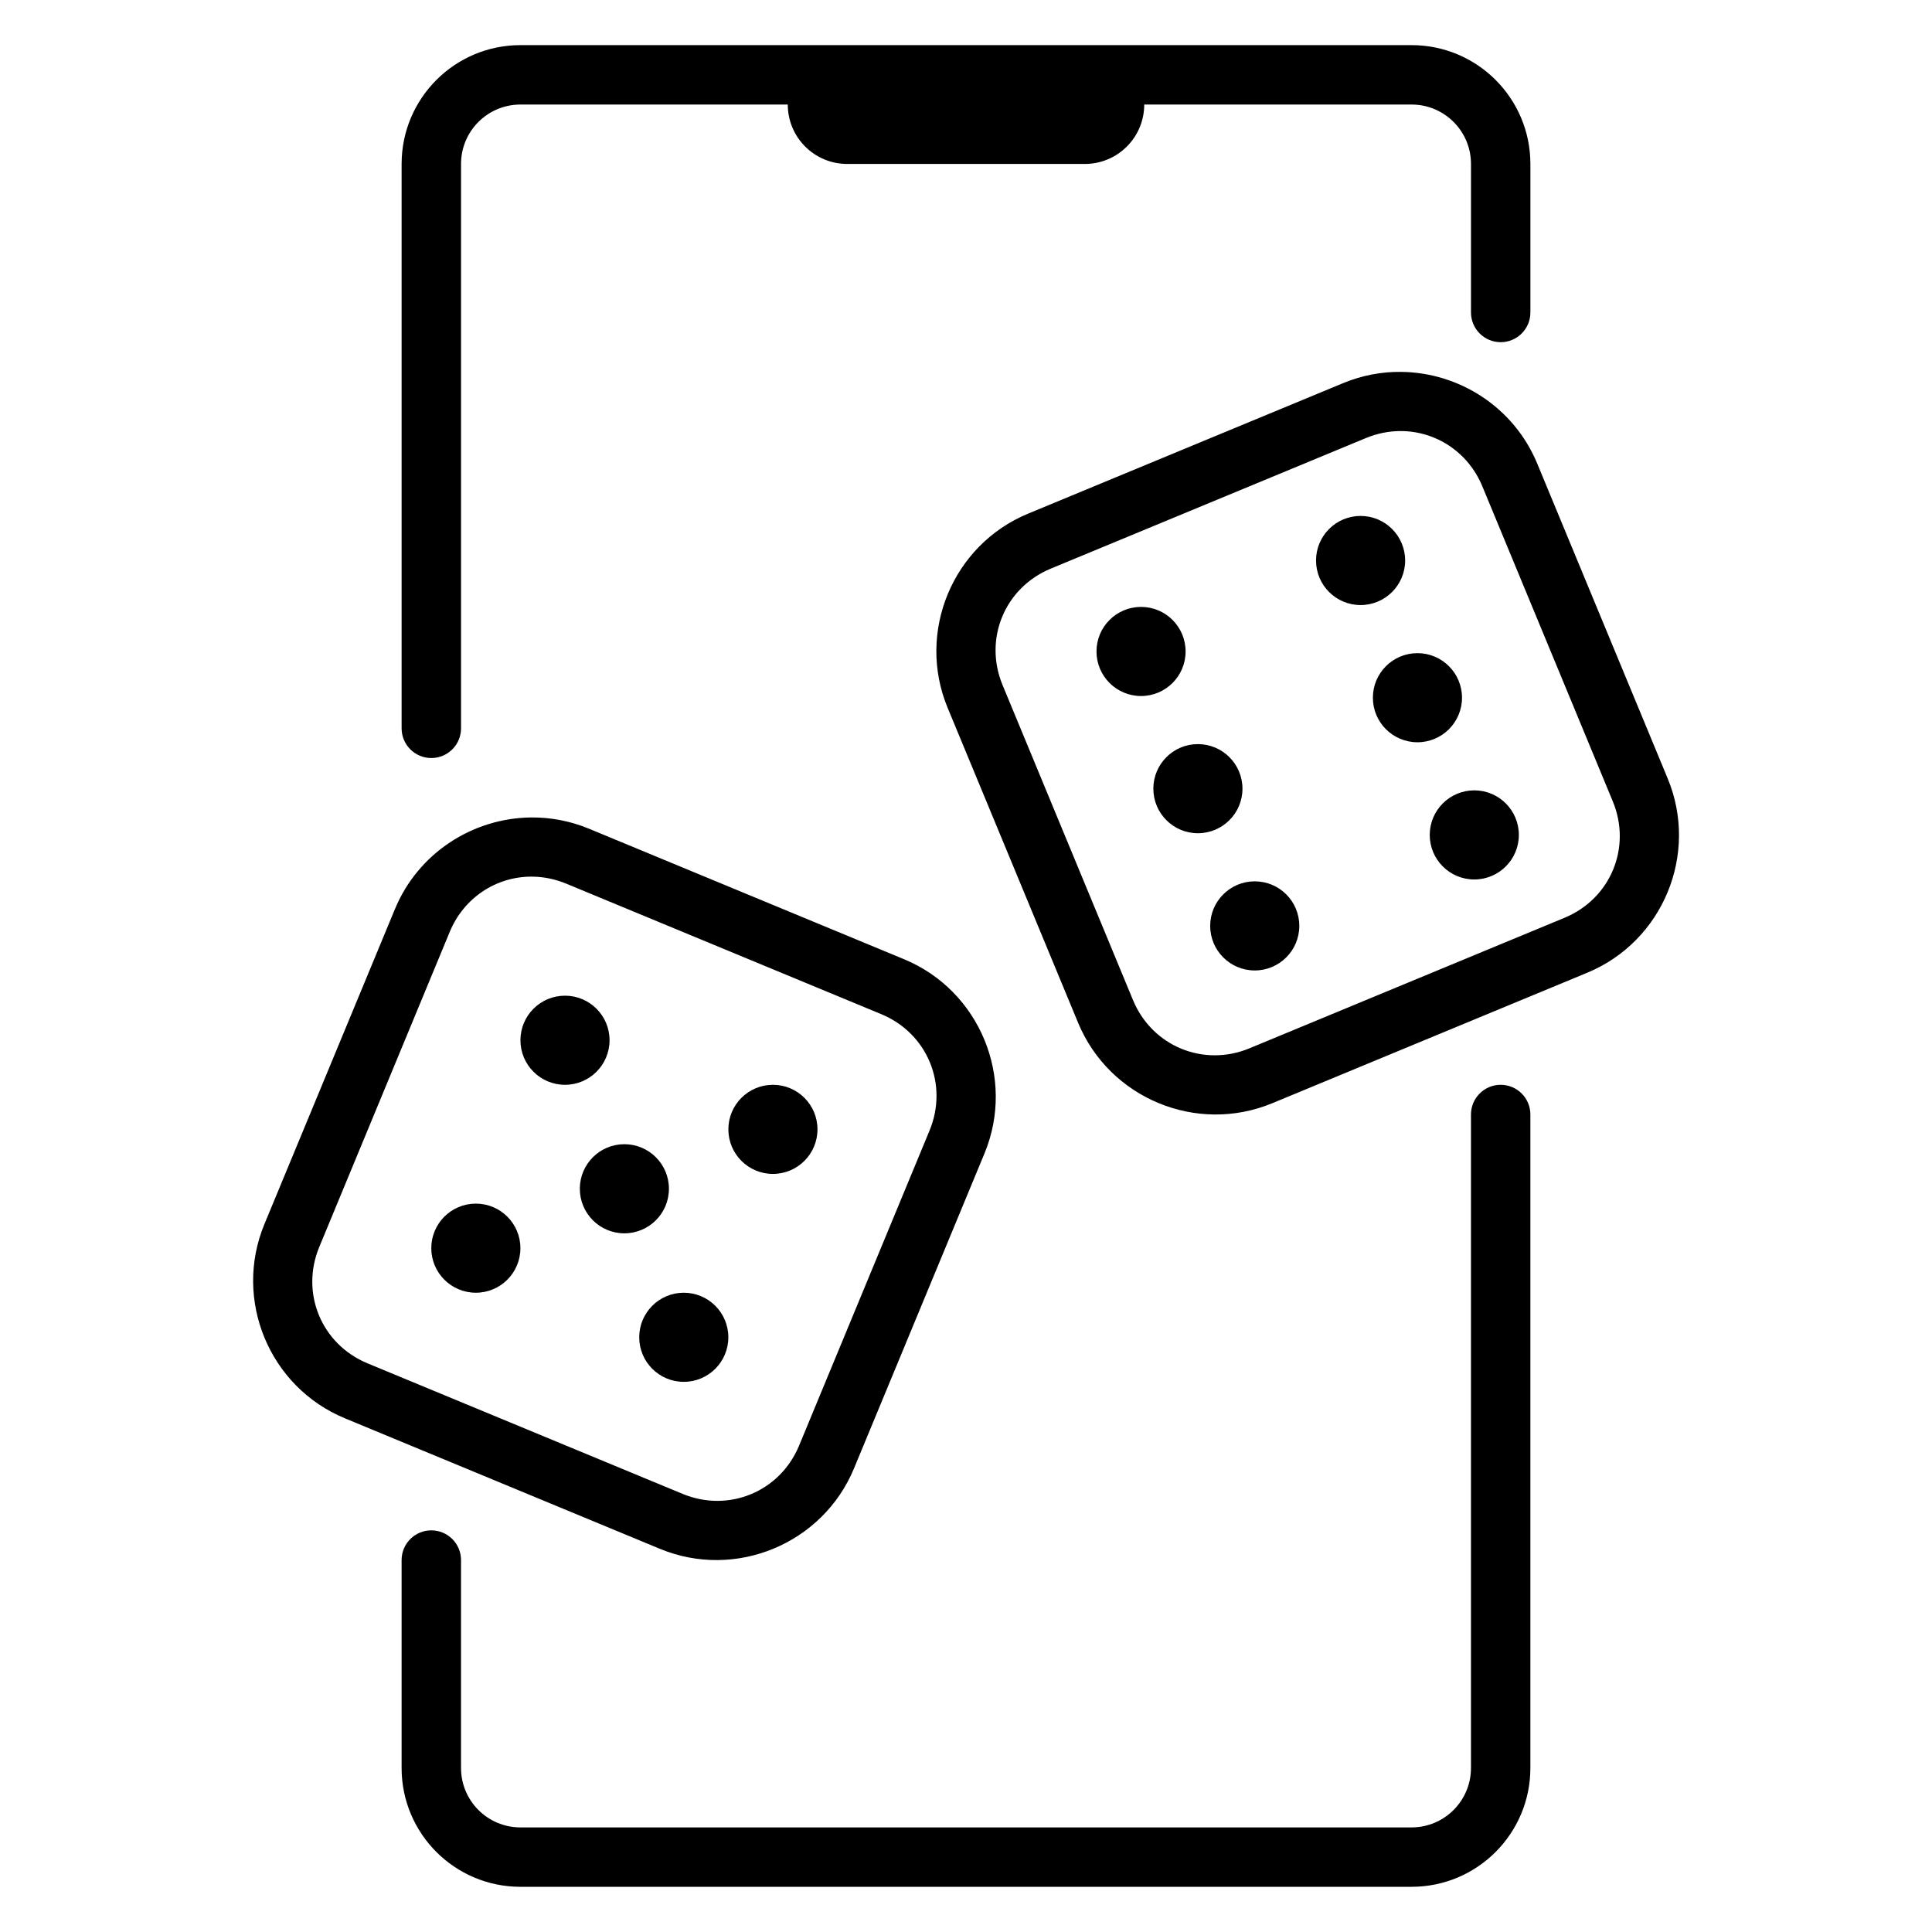 <?xml version="1.0" encoding="UTF-8"?>
<!-- Uploaded to: SVG Repo, www.svgrepo.com, Generator: SVG Repo Mixer Tools -->
<svg fill="#000000" width="800px" height="800px" version="1.1" viewBox="144 144 512 512" xmlns="http://www.w3.org/2000/svg">
 <path d="m281.92 155.96c-17.391 0-31.488 14.098-31.488 31.488v149.57c0 4.348 3.523 7.871 7.871 7.871 4.348 0 7.875-3.523 7.875-7.871v-149.57c0-8.695 7.047-15.742 15.742-15.742h70.848c0 8.695 7.051 15.742 15.746 15.742h62.977c8.695 0 15.742-7.047 15.742-15.742h70.848c8.695 0 15.746 7.047 15.746 15.742v39.359c0 4.348 3.523 7.875 7.871 7.875 4.348 0 7.871-3.527 7.871-7.875v-39.359c0-17.391-14.098-31.488-31.488-31.488zm233.35 86.594c-5.113-0.059-10.324 0.91-15.328 2.981l-83.504 34.594c-20.02 8.293-29.605 31.414-21.309 51.445l34.578 83.473c8.297 20.031 31.426 29.617 51.445 21.324l83.5-34.594c20.023-8.293 29.609-31.414 21.312-51.445l-34.578-83.469c-6.223-15.027-20.781-24.172-36.117-24.309zm-0.031 15.684c9.211 0.023 17.805 5.484 21.602 14.652l34.562 83.469c5.062 12.219-0.562 25.801-12.777 30.859l-83.5 34.594c-12.215 5.059-25.812-0.57-30.875-12.793l-34.562-83.473c-5.059-12.219 0.562-25.797 12.777-30.855l83.504-34.594c3.051-1.266 6.199-1.871 9.27-1.859zm-10.672 22.492c-6.519 0-11.805 5.285-11.805 11.809 0 6.519 5.285 11.809 11.805 11.809 6.523 0 11.809-5.289 11.809-11.809 0-6.523-5.285-11.809-11.809-11.809zm-58.176 24.109c-6.523 0-11.809 5.285-11.809 11.805 0 6.523 5.285 11.809 11.809 11.809 6.519 0 11.805-5.285 11.805-11.809 0-6.519-5.285-11.805-11.805-11.805zm73.246 12.254c-6.523 0-11.809 5.285-11.809 11.805 0 6.523 5.285 11.809 11.809 11.809 6.519 0 11.809-5.285 11.809-11.809 0-6.519-5.289-11.805-11.809-11.805zm-58.18 24.105c-6.523 0-11.809 5.289-11.809 11.809 0 6.523 5.285 11.809 11.809 11.809 6.519 0 11.809-5.285 11.809-11.809 0-6.519-5.289-11.809-11.809-11.809zm73.246 12.254c-6.519 0-11.809 5.289-11.809 11.809 0 6.523 5.289 11.809 11.809 11.809s11.809-5.285 11.809-11.809c0-6.519-5.289-11.809-11.809-11.809zm-249.94 7.18c-15.336 0.152-29.891 9.285-36.113 24.309l-34.582 83.473c-8.297 20.031 1.289 43.152 21.312 51.445l83.5 34.594c20.023 8.293 43.148-1.297 51.445-21.324l34.578-83.473c8.297-20.031-1.289-43.152-21.309-51.445l-83.504-34.594c-5.004-2.074-10.215-3.027-15.328-2.984zm0.016 15.684c3.07-0.008 6.219 0.598 9.273 1.859l83.5 34.594c12.215 5.062 17.84 18.641 12.777 30.859l-34.562 83.473c-5.062 12.219-18.66 17.852-30.875 12.789l-83.5-34.594c-12.215-5.059-17.84-18.637-12.777-30.855l34.562-83.473c3.797-9.164 12.391-14.629 21.602-14.652zm191.74 1.246c-6.519 0-11.809 5.285-11.809 11.809 0 6.519 5.289 11.809 11.809 11.809 6.523 0 11.809-5.289 11.809-11.809 0-6.523-5.285-11.809-11.809-11.809zm-182.79 30.305c-6.523 0-11.809 5.285-11.809 11.809 0 6.519 5.285 11.809 11.809 11.809 6.519 0 11.809-5.289 11.809-11.809 0-6.523-5.289-11.809-11.809-11.809zm55.105 23.617c-6.523 0-11.809 5.285-11.809 11.805 0 6.523 5.285 11.809 11.809 11.809 6.519 0 11.805-5.285 11.805-11.809 0-6.519-5.285-11.805-11.805-11.805zm192.86 0c-4.348 0-7.871 3.523-7.871 7.871v173.18c0 8.695-7.051 15.746-15.746 15.746h-236.16c-8.695 0-15.742-7.051-15.742-15.746v-55.105c0-4.348-3.527-7.871-7.875-7.871-4.348 0-7.871 3.523-7.871 7.871v55.105c0 17.391 14.098 31.488 31.488 31.488h236.16c17.391 0 31.488-14.098 31.488-31.488v-173.18c0-4.348-3.523-7.871-7.871-7.871zm-232.23 15.742c-6.519 0-11.805 5.285-11.805 11.809 0 6.519 5.285 11.809 11.805 11.809 6.523 0 11.809-5.289 11.809-11.809 0-6.523-5.285-11.809-11.809-11.809zm-39.359 15.746c-6.519 0-11.809 5.285-11.809 11.805 0 6.523 5.289 11.809 11.809 11.809 6.523 0 11.809-5.285 11.809-11.809 0-6.519-5.285-11.805-11.809-11.805zm55.105 23.613c-6.523 0-11.809 5.289-11.809 11.809 0 6.523 5.285 11.809 11.809 11.809 6.519 0 11.809-5.285 11.809-11.809 0-6.519-5.289-11.809-11.809-11.809z" fill-rule="evenodd"/>
</svg>
